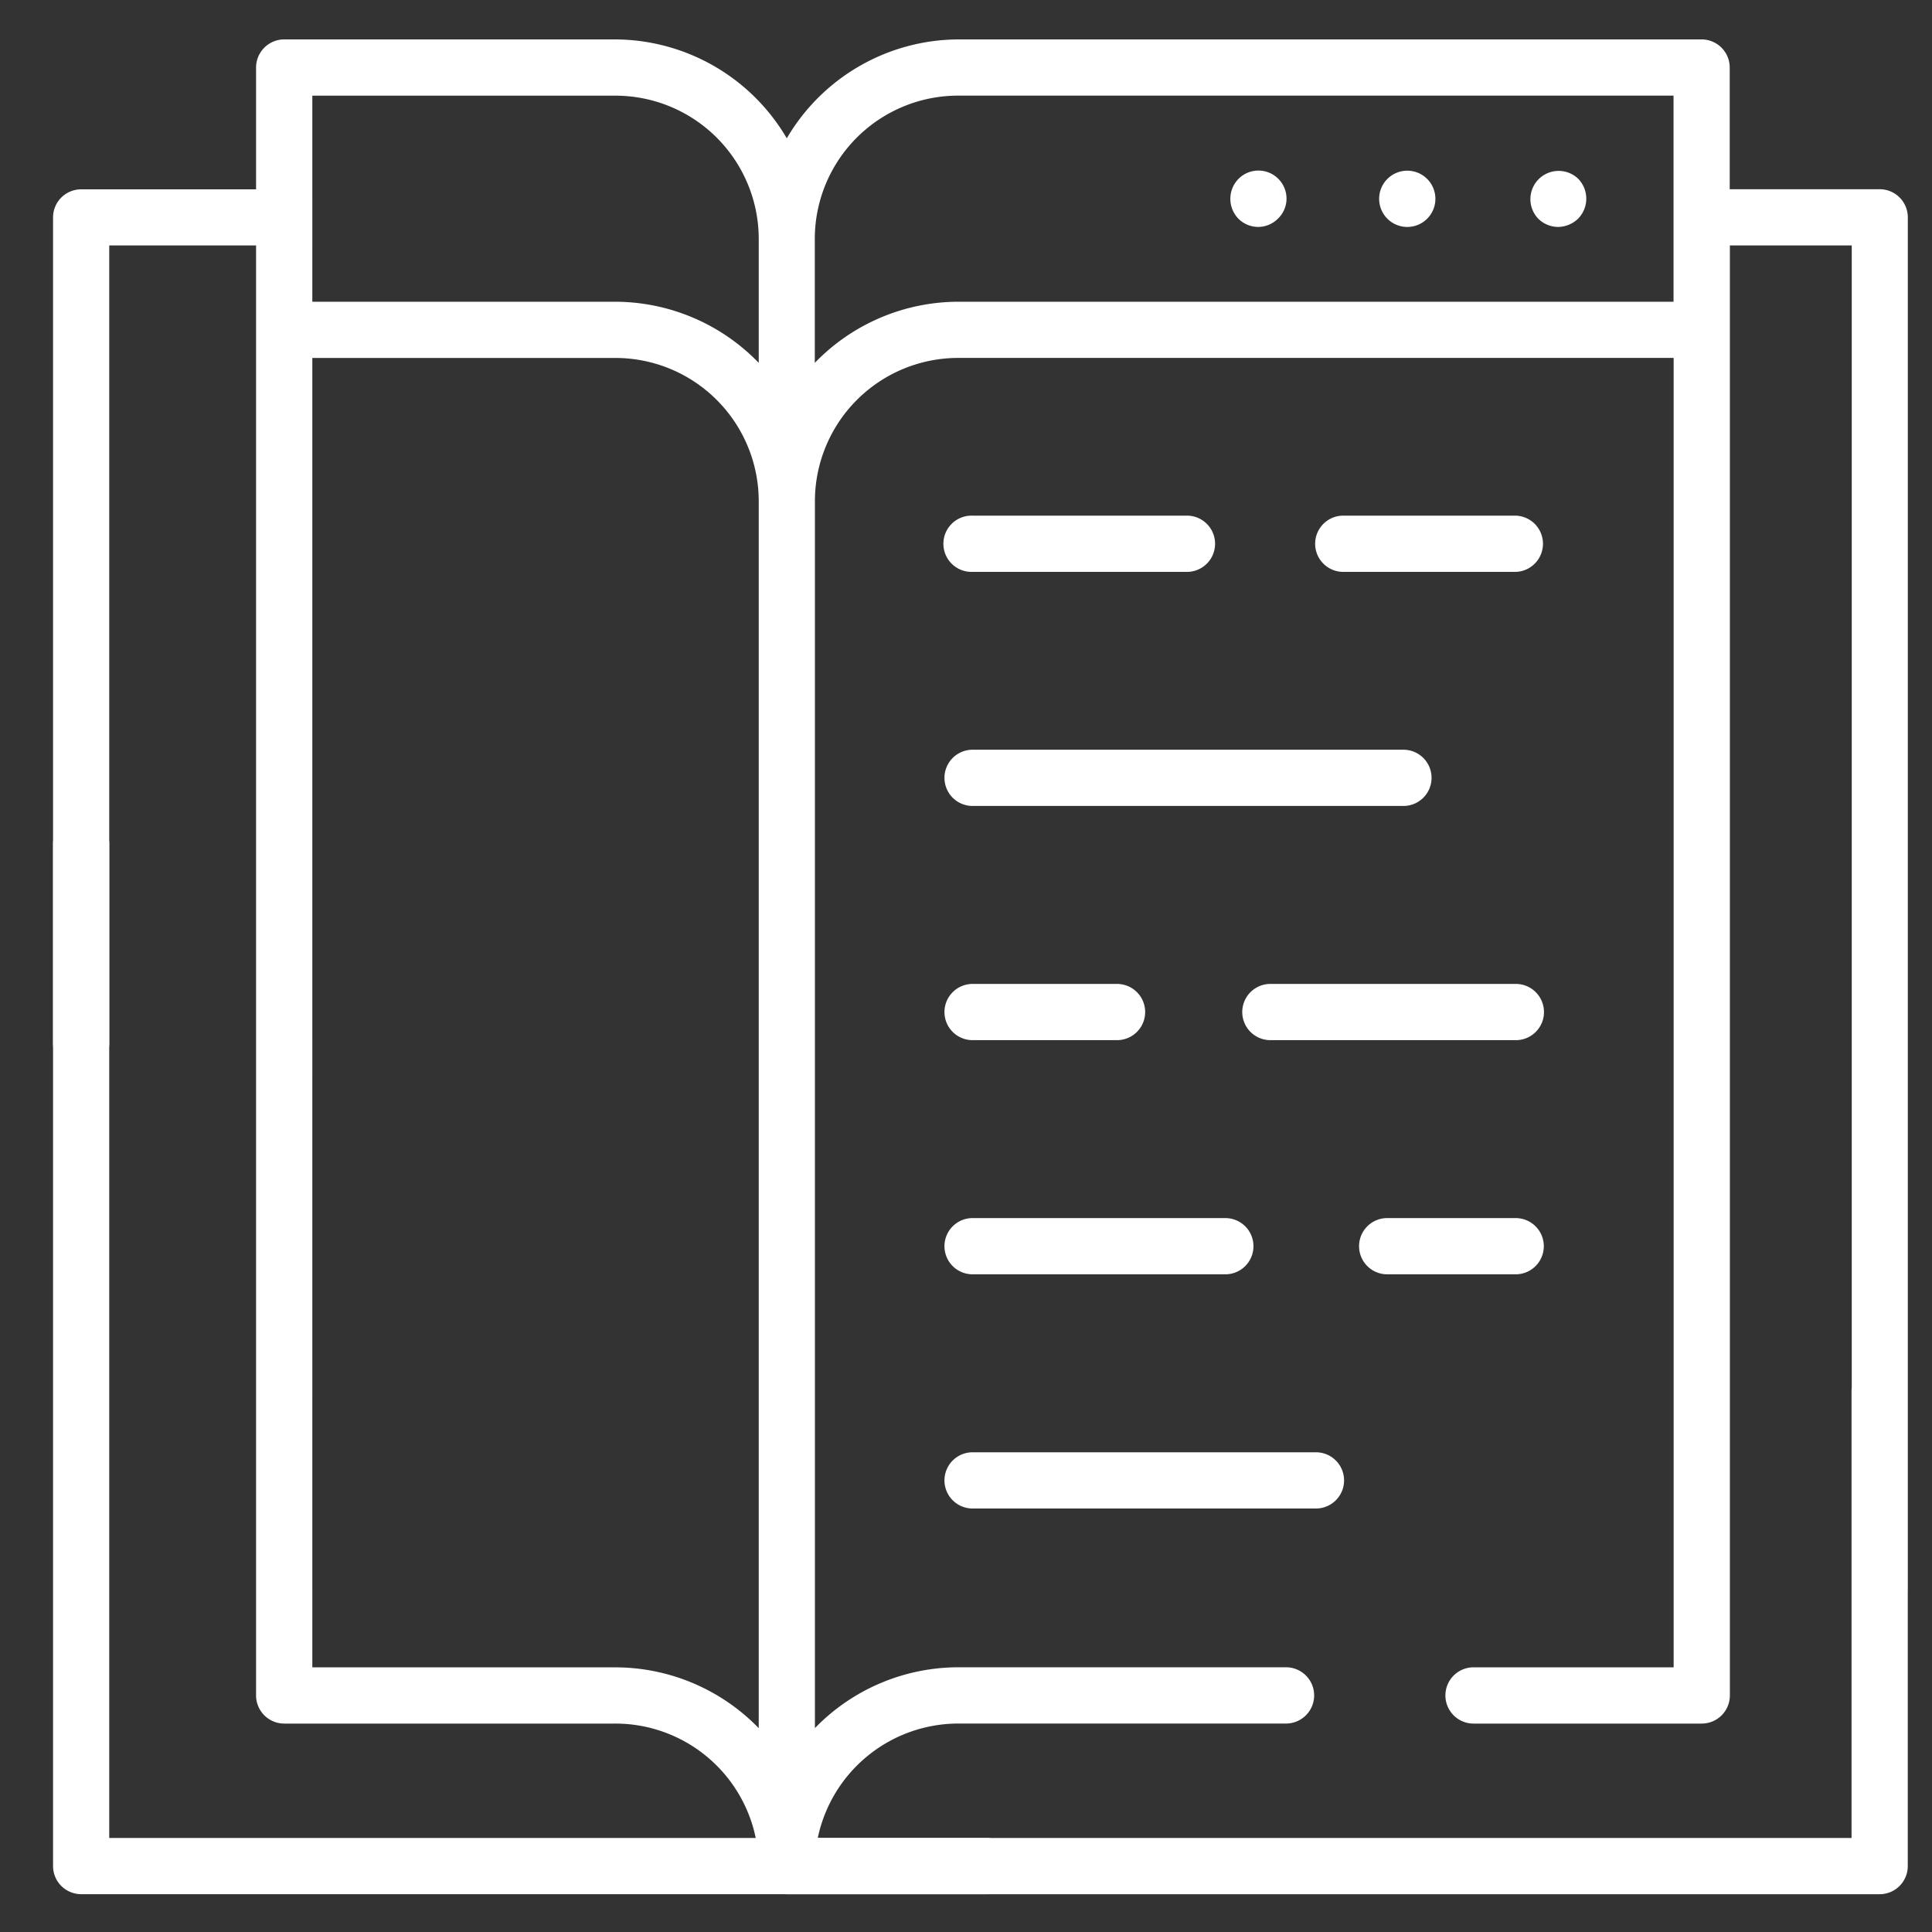 <svg xmlns="http://www.w3.org/2000/svg" xmlns:xlink="http://www.w3.org/1999/xlink" width="50" height="50" viewBox="0 0 50 50">
  <rect x="0" y="0" width="50" height="50" fill="#333333" stroke="none"/>
  <defs>
    <clipPath id="clip-new-icon-5">
      <rect width="50" height="50"/>
    </clipPath>
  </defs>
  <g id="new-icon-5" clip-path="url(#clip-new-icon-5)">
    <g id="Group_2" data-name="Group 2" transform="translate(-134 -47)">
      <path id="Path_2" data-name="Path 2" d="M159.514,94.566H136.827V68.844a.727.727,0,0,0-1.454,0V95.293a.728.728,0,0,0,.727.728h23.414a.727.727,0,0,0,0-1.455Z" fill="#fff"/>
      <path id="Path_3" data-name="Path 3" d="M182.646,88.916a.729.729,0,0,0,.728-.727V52.625a.728.728,0,0,0-.728-.728h-3.881v-3.15a.728.728,0,0,0-.728-.727H158.814a5.17,5.17,0,0,0-4.452,2.559,5.168,5.168,0,0,0-4.452-2.559h-8.555a.729.729,0,0,0-.728.727V51.9H136.1a.727.727,0,0,0-.727.728v21.37a.727.727,0,1,0,1.454,0V53.352h3.8V90.879a.729.729,0,0,0,.728.727h8.555a3.711,3.711,0,0,1,3.725,3.688.728.728,0,0,0,.727.728h28.283a.728.728,0,0,0,.728-.728V83.039a.728.728,0,1,0-1.455,0V94.566H155.164a3.72,3.72,0,0,1,3.65-2.961h8.468a.728.728,0,1,0,0-1.456h-8.468a5.179,5.179,0,0,0-3.724,1.574V59.95a3.71,3.71,0,0,1,3.724-3.687h18.5V90.15h-5.179a.728.728,0,0,0,0,1.456h5.906a.729.729,0,0,0,.728-.727V53.352h3.154V88.19A.727.727,0,0,0,182.646,88.916Zm-29.01,2.809a5.176,5.176,0,0,0-3.725-1.574h-7.828V56.264h7.828a3.71,3.71,0,0,1,3.725,3.687Zm0-35.334a5.175,5.175,0,0,0-3.725-1.582h-7.828V49.476h7.828a3.71,3.71,0,0,1,3.725,3.687Zm23.675-1.582h-18.5a5.173,5.173,0,0,0-3.724,1.582V53.162a3.71,3.71,0,0,1,3.724-3.687h18.5Z" fill="#fff"/>
      <path id="Path_4" data-name="Path 4" d="M174.326,52.873a.758.758,0,0,0,.514-.213.738.738,0,0,0,0-1.037.731.731,0,0,0-1.029,1.038A.733.733,0,0,0,174.326,52.873Z" fill="#fff"/>
      <path id="Path_5" data-name="Path 5" d="M170.447,52.873a.728.728,0,0,0,0-1.455.728.728,0,1,0,0,1.455Z" fill="#fff"/>
      <path id="Path_6" data-name="Path 6" d="M166.568,52.873a.729.729,0,0,0,.514-.223.72.72,0,0,0,.213-.5.727.727,0,0,0-1.241-.523.738.738,0,0,0,0,1.037A.726.726,0,0,0,166.568,52.873Z" fill="#fff"/>
      <path id="Path_7" data-name="Path 7" d="M173.231,61.8a.728.728,0,0,0,0-1.455h-4.494a.728.728,0,0,0,0,1.455Z" fill="#fff"/>
      <path id="Path_8" data-name="Path 8" d="M159.17,61.8h5.575a.728.728,0,0,0,0-1.455H159.17a.728.728,0,1,0,0,1.455Z" fill="#fff"/>
      <path id="Path_9" data-name="Path 9" d="M159.17,67.858h11.151a.727.727,0,0,0,0-1.455H159.17a.727.727,0,1,0,0,1.455Z" fill="#fff"/>
      <path id="Path_10" data-name="Path 10" d="M159.17,73.919h3.739a.727.727,0,1,0,0-1.455H159.17a.727.727,0,1,0,0,1.455Z" fill="#fff"/>
      <path id="Path_11" data-name="Path 11" d="M173.958,73.191a.728.728,0,0,0-.727-.727h-6.354a.727.727,0,0,0,0,1.455h6.354A.727.727,0,0,0,173.958,73.191Z" fill="#fff"/>
      <path id="Path_12" data-name="Path 12" d="M159.17,79.979h6.542a.727.727,0,0,0,0-1.455H159.17a.727.727,0,1,0,0,1.455Z" fill="#fff"/>
      <path id="Path_13" data-name="Path 13" d="M169.9,79.979h3.326a.727.727,0,0,0,0-1.455H169.9a.727.727,0,1,0,0,1.455Z" fill="#fff"/>
      <path id="Path_14" data-name="Path 14" d="M159.17,86.04h8.887a.727.727,0,0,0,0-1.455H159.17a.727.727,0,1,0,0,1.455Z" fill="#fff"/>
    </g>
  </g>
</svg>
